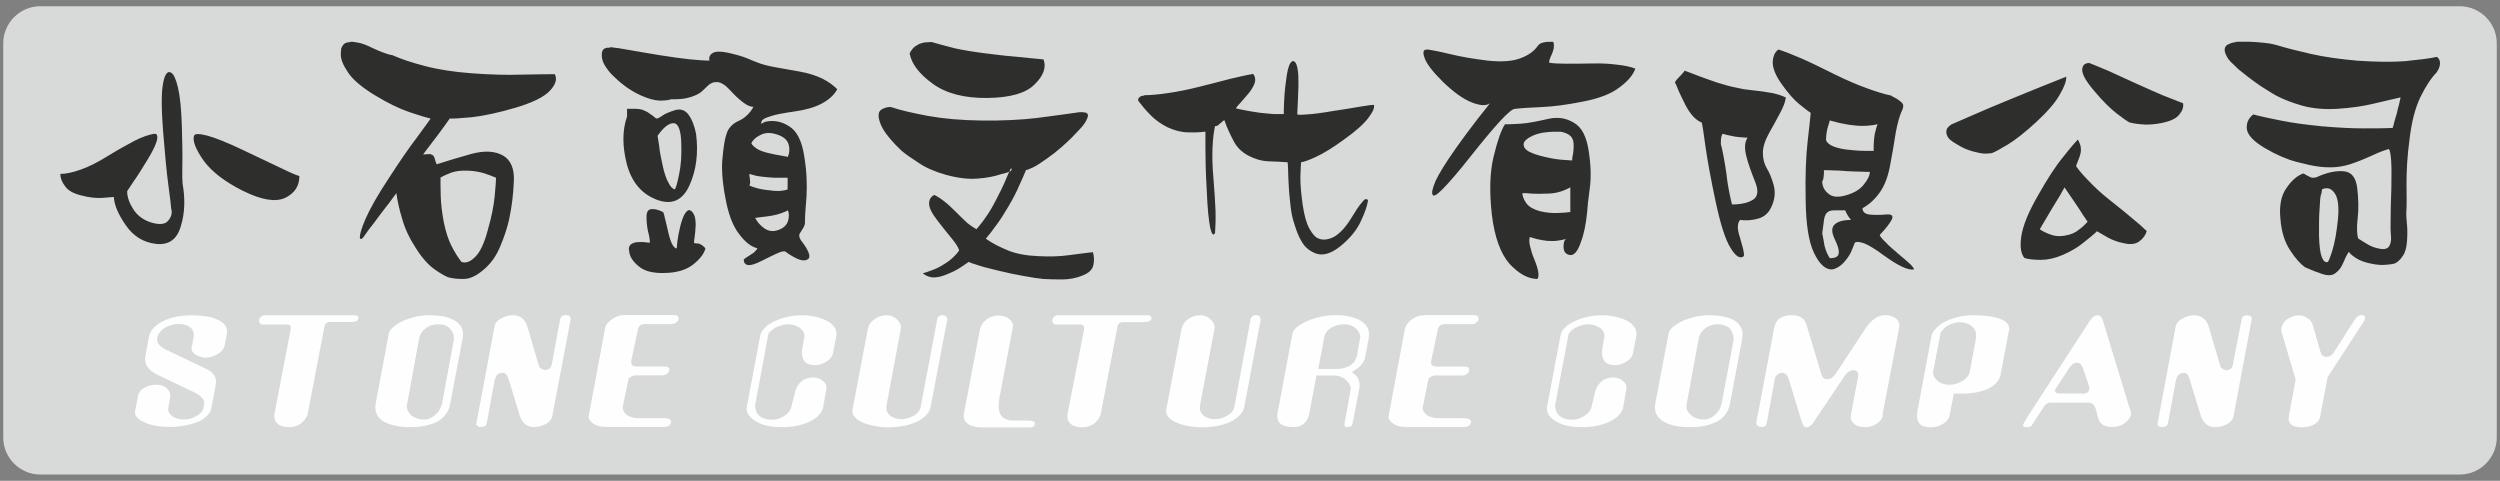 <?xml version="1.0" encoding="UTF-8"?><svg id="_圖層_1" xmlns="http://www.w3.org/2000/svg" viewBox="0 0 208 40"><rect x="0" y="0" width="208" height="40" fill="#808080" stroke="none"/><g id="_1014061984"><path d="M3.34,.52H204.66c1.68,0,3.07,1.39,3.07,3.07V36.41c0,1.68-1.39,3.07-3.07,3.07H3.34c-1.68,0-3.07-1.39-3.07-3.07V3.59C.27,1.91,1.66,.52,3.34,.52Z" fill="#d8d9d9" fill-rule="evenodd"/><g><g><path d="M24.9,14.64c-.19-.04-.69-.25-1.47-.63-.8-.38-1.87-.88-3.22-1.53-1.32-.63-2.33-1.03-2.98-1.2-.67-.17-1.03-.17-1.09,.02-.13,.44,.15,1.13,.8,2.06,.67,.92,1.77,1.77,3.28,2.52,1.53,.76,2.69,.95,3.49,.59,.8-.38,1.2-.99,1.2-1.83Zm-12.08-3.51c-.46,.08-1.01,.27-1.64,.59-.63,.34-1.37,.74-2.21,1.26s-1.58,.9-2.25,1.13c-.65,.23-1.22,.36-1.7,.36,0,.34,.13,.69,.4,1.03,.25,.36,.71,.61,1.34,.76,.63,.17,1.2,.23,1.68,.21,.46-.04,.82-.06,1.03-.08,.04,.69,.38,1.47,1.01,2.37s1.45,1.41,2.5,1.53,1.74-.36,2.06-1.45c.34-1.09,.38-2.27,.15-3.57-.02-.19-.04-.69-.02-1.49,.02-.82,0-1.91-.04-3.3s-.15-2.46-.32-3.19c-.17-.71-.36-1.13-.57-1.24-.29-.19-.53,.11-.67,.88-.15,.76-.15,2.08,0,3.99,.15,1.89,.29,3.38,.44,4.5s.23,1.77,.23,1.91c.11,.38,.02,.71-.23,1.01-.25,.32-.69,.38-1.37,.19-.65-.19-1.18-.55-1.53-1.09s-.53-1.05-.53-1.53c.02-.04,.19-.29,.5-.76,.32-.44,.71-1.07,1.2-1.87s.74-1.37,.8-1.7c.04-.34-.04-.48-.27-.44Zm23.81,3.66c.23-.15,.55-.29,.95-.44,.38-.13,.84-.17,1.37-.15s.99,.11,1.37,.23,.69,.25,.95,.36c0,.25-.04,.74-.11,1.51s-.25,1.7-.57,2.82c-.29,1.11-.65,1.87-1.07,2.27-.4,.4-.78,.53-1.13,.4-.25-.32-.53-.76-.8-1.28-.29-.55-.5-1.22-.67-2.04-.15-.8-.23-1.51-.25-2.14s-.02-1.13-.02-1.53ZM29.16,3.5c-.13,0-.23,.02-.36,.06-.11,.04-.21,.11-.29,.23s-.13,.23-.13,.36c-.02,.13-.02,.21-.02,.29-.04,.44,.17,.95,.59,1.58s1.18,1.26,2.25,1.91,2.02,1.11,2.84,1.39,1.43,.46,1.79,.55c-.19,.25-.57,.8-1.18,1.62-.63,.82-1.39,1.93-2.29,3.32-.92,1.39-1.56,2.52-1.93,3.36s-.53,1.41-.48,1.7h.15s.06-.04,.15-.15c.06-.11,.23-.32,.46-.65,.25-.32,.53-.67,.84-1.11,.32-.42,.59-.78,.84-1.09,.23-.34,.44-.59,.59-.8,.08,.61,.23,1.32,.48,2.14,.23,.82,.61,1.62,1.13,2.42,.5,.8,1.01,1.37,1.49,1.72,.46,.34,.86,.57,1.18,.71,.36,.11,.78,.15,1.3,.15s1.07-.25,1.66-.76c.61-.5,1.07-1.16,1.39-1.93,.34-.8,.59-1.56,.74-2.23,.23-1.07,.36-2.12,.4-3.19,.06-1.05-.25-1.79-.9-2.16-.67-.38-1.53-.42-2.58-.15-1.05,.29-2.04,.59-2.94,.88-.06-.11-.08-.23-.13-.36-.02-.13-.06-.23-.13-.34-.08-.08-.19-.15-.34-.15-.17,0-.34,.02-.53,.04,.13-.19,.29-.4,.5-.67,.19-.25,.42-.57,.67-.88,.25-.34,.46-.63,.63-.86s.32-.44,.42-.59c.27,.02,.88-.02,1.85-.11,.97-.11,2.16-.36,3.59-.78s2.4-.9,2.88-1.41c.5-.53,.63-.99,.42-1.39-.74,0-1.68,.02-2.84,.04-1.16,.04-2.5,0-4.03-.11s-2.86-.32-3.95-.61c-1.11-.29-2-.59-2.69-.9-.21-.02-.46-.11-.74-.21s-.59-.23-.95-.4c-.38-.19-.69-.32-1.01-.4-.29-.06-.57-.11-.8-.11Zm21.58,.48c-.17-.04-.32,0-.48,.08-.15,.11-.21,.29-.19,.63,.02,.32,.15,.63,.36,.92,.21,.32,.42,.55,.63,.74,.21,.21,.5,.48,.9,.78,.38,.29,.86,.59,1.43,.84s1.05,.38,1.47,.4c.4,0,.74-.02,.97-.11,.21,0,.46,0,.76-.02s.61-.08,.95-.19c.32-.11,.59-.23,.8-.4,.21-.19,.4-.36,.53-.5,.23-.23,.5-.34,.82-.32,.29,.02,.65,.23,1.03,.65s.74,.76,1.07,1.01c.34,.27,.63,.4,.9,.4-.15,.27-.32,.5-.53,.69-.21,.21-.44,.36-.71,.48s-.48,.27-.63,.44c-.17,.17-.29,.38-.36,.61-.15,.38-.25,1.03-.34,1.95-.11,.92-.02,2.06,.23,3.4,.25,1.37,.63,2.37,1.16,3.03,.5,.67,1.01,1.05,1.49,1.16,0,.06-.04,.13-.11,.19-.06,.08-.17,.19-.34,.29s-.29,.19-.42,.27-.21,.15-.25,.19c0,.27,.11,.42,.36,.46,.23,.04,.61-.08,1.16-.36,.53-.27,.97-.48,1.3-.63s.57-.19,.67-.11c.25,.19,.55,.38,.9,.55s.65,.21,.86,.11c.23-.08,.27-.29,.13-.63s-.36-.65-.61-.97c-.08-.11-.13-.23-.15-.34-.02-.13,.02-.25,.13-.38,.08-.15,.17-.27,.23-.38,.06-.13,.11-.23,.11-.34,0-.46,.04-1.18,.13-2.19,.06-1.01,.02-2.14-.19-3.4-.19-1.26-.61-2.08-1.26-2.48-.63-.4-1.3-.53-2.02-.36-.02,.02-.06,.04-.11,.06-.04,.04-.08,.06-.11,.06-.04,.02-.08,.02-.08,.02-.02,0,0-.06,.04-.19,.04-.15,.27-.27,.74-.42,.44-.15,1.11-.27,2.02-.4s1.66-.34,2.27-.67,1.03-.74,1.26-1.18c-.32-.32-.71-.61-1.24-.88-.53-.25-1.16-.46-1.91-.59s-1.43-.25-2.02-.36c-.61-.11-1.09-.23-1.49-.4-.15-.04-.42-.17-.84-.34s-.95-.32-1.58-.46c-.61-.13-1.05-.13-1.28,.02-.25,.15-.34,.36-.27,.63-.44,0-.99-.04-1.68-.11s-1.51-.19-2.46-.34c-.97-.17-1.79-.29-2.48-.42-.67-.13-1.24-.21-1.66-.25Zm1.43,5.09v.63c-.4,1.13-.4,2.46-.02,3.95,.4,1.49,1.22,2.48,2.48,2.96,1.24,.48,2.16,.08,2.73-1.18s.76-2.69,.55-4.31c-.13-.63-.32-1.16-.61-1.56s-.67-.53-1.13-.4c-.46,.15-.82,.29-1.09,.48-.25,.19-.44,.25-.5,.21-.17-.15-.34-.27-.53-.4-.19-.15-.38-.23-.61-.32-.23-.06-.44-.08-.65-.08h-.61Zm1.91,11.12c-.08,0-.21,0-.42-.04-.19-.02-.42-.02-.69,0-.27,.04-.44,.13-.55,.25-.08,.13-.13,.27-.08,.44,.02,.44,.27,.88,.78,1.3,.48,.42,1.22,.61,2.23,.57,.99-.02,1.77-.27,2.33-.71,.57-.46,.9-.9,1.01-1.32-.06-.11-.17-.19-.27-.27s-.21-.13-.32-.15c-.11,0-.19-.02-.23-.02-.06,0-.11,0-.13-.04,0-.11,.02-.27,.06-.53s.06-.57,.08-.95c0-.36-.04-.65-.13-.84-.11-.21-.21-.34-.34-.38-.11-.06-.23,.02-.38,.21-.15,.21-.29,.57-.42,1.07-.13,.53-.21,.95-.25,1.28s-.06,.53-.06,.61c-.11,0-.23-.11-.34-.29-.13-.21-.23-.53-.34-.97-.11-.46-.19-.84-.27-1.13-.06-.32-.13-.53-.17-.63-.38-.19-.69-.27-.97-.25-.29,.02-.42,.23-.42,.63,0,.42,.04,.82,.13,1.24,.11,.4,.15,.71,.15,.92Zm.63-8.89c.48-.69,.92-1.05,1.32-1.05s.61,.55,.65,1.6c.04,1.07-.02,1.95-.19,2.71-.15,.74-.27,1.13-.36,1.2-.15-.04-.34-.21-.5-.53-.19-.32-.36-.82-.5-1.47-.15-.67-.25-1.2-.29-1.64-.06-.42-.11-.69-.13-.82Zm7.63,4.12s.06-.06,.06-.13c.02-.06,.02-.17,0-.27,0-.13-.02-.23-.04-.34,0-.08-.02-.17-.02-.21,.17,.04,.38,.11,.63,.17,.25,.04,.55,.08,.9,.11,.36,.04,.67,.04,.97,.04h.69v.97c-.08,.04-.25,.08-.5,.11-.25,.04-.59,.02-1.03-.04-.44-.04-.8-.11-1.07-.19s-.48-.15-.59-.21Zm.17-3.49c.11-.27,.36-.5,.74-.69,.38-.21,.84-.23,1.37-.06s.86,.42,.99,.82c.11,.38,.08,.74-.06,1.05-.11-.02-.29-.06-.59-.11-.27-.04-.63-.11-1.05-.21s-.76-.23-.97-.38c-.23-.15-.36-.29-.42-.42Zm.32,6.2c.17-.02,.36-.06,.61-.08,.23-.02,.5-.06,.8-.11,.32-.06,.57-.13,.78-.21s.4-.15,.53-.23c.11,.23,.11,.53,.02,.86-.11,.36-.36,.61-.78,.76-.42,.17-.82,.13-1.18-.11-.36-.25-.61-.55-.78-.88Zm14.75-14.63c-.13,0-.29,0-.48,.02-.21,0-.42,.06-.65,.15-.21,.11-.38,.23-.5,.36-.13,.15-.21,.29-.27,.42,.17,.88,.82,1.72,1.93,2.52,1.13,.82,2.65,1.2,4.54,1.18s3.22-.4,3.93-1.13c.74-.71,.99-1.43,.74-2.08-.5-.04-1.13-.11-1.93-.19-.78-.06-1.68-.15-2.73-.29-1.05-.13-1.95-.27-2.71-.44-.76-.19-1.37-.36-1.85-.5Zm-3.49,5.4c-.29,0-.55,.08-.78,.23-.23,.17-.27,.48-.13,.95s.42,.92,.8,1.37c.38,.46,.74,.82,1.05,1.11,.32,.27,.78,.59,1.37,.97,.57,.4,1.34,.74,2.29,1.01,.97,.27,1.83,.38,2.63,.32s1.45-.19,2-.38c.13-.02,.27-.06,.42-.11,.13-.04,.25-.08,.34-.13,.06-.06,.11-.11,.08-.15,0-.04-.02-.06-.04-.11-.15,.29-.32,.67-.5,1.11-.19,.46-.46,.97-.76,1.56s-.59,1.07-.88,1.47c-.27,.4-.53,.71-.74,.95-.21-.11-.44-.27-.74-.5-.27-.25-.59-.55-.95-.92-.36-.36-.69-.67-.99-.9-.32-.25-.59-.42-.82-.53-.29,.13-.44,.38-.44,.71,0,.36,.23,.82,.69,1.41,.46,.61,.88,1.11,1.22,1.53s.55,.76,.59,.97c-.11,.15-.25,.34-.48,.55-.21,.21-.48,.42-.84,.63-.36,.23-.69,.38-.99,.48-.27,.11-.53,.19-.71,.23,.17,.17,.4,.27,.71,.34,.34,.04,.74-.02,1.2-.21,.48-.19,.88-.38,1.2-.59s.57-.38,.71-.48c.11,.06,.34,.15,.69,.25,.36,.13,.92,.27,1.7,.46,.76,.19,1.49,.34,2.16,.46s1.22,.21,1.64,.25c.42,.02,.95,.04,1.56,.04s1.18-.11,1.7-.32c.55-.21,.84-.5,.92-.88,.08-.36,.06-.71-.04-1.07-.57,.06-1.22,.15-2,.25-.76,.11-1.62,.13-2.58,.08-.95-.04-1.79-.19-2.5-.48s-1.32-.61-1.83-.97c.25-.29,.53-.65,.86-1.11,.34-.44,.67-.99,1.05-1.62,.38-.65,.67-1.22,.88-1.72,.23-.5,.42-.92,.55-1.26,.13-.02,.34-.11,.61-.23,.29-.15,.65-.38,1.11-.71,.46-.32,.88-.65,1.24-.97s.65-.59,.86-.8,.44-.46,.74-.78c.27-.29,.46-.59,.55-.84,.11-.27,.02-.42-.19-.46-.23-.04-.48-.04-.78,.02-.88,.13-1.98,.27-3.26,.44-1.3,.15-2.82,.23-4.52,.21s-3.19-.15-4.48-.38c-1.26-.23-2.33-.48-3.17-.76Zm21.12-.95s-.08,0-.15,.02c-.06,0-.15,.04-.21,.08-.08,.06-.13,.13-.15,.19s0,.13,.02,.17c.27,.36,.59,.74,.97,1.13,.4,.42,.88,.76,1.45,1.05,.59,.27,1.16,.42,1.7,.42,.55,.02,1.03,0,1.45-.06v1.32c0,.84,.02,2.04,.11,3.55,.06,1.53,.17,2.56,.29,3.13,.13,.55,.25,.69,.4,.44,.04-.5,.06-1.13,.04-1.89-.04-.76-.08-1.64-.17-2.63s-.11-1.85-.08-2.58,.11-1.34,.21-1.81c.02,.02,.06,.02,.13,0s.17-.08,.27-.19c.11-.08,.19-.17,.25-.21,.06-.06,.11-.08,.13-.08,.19,.57,.44,1.11,.74,1.68,.27,.55,.69,.97,1.24,1.26s1.11,.46,1.7,.48c.57,.02,1.11,.04,1.58,.08,.04,.34,.04,.78,.06,1.34,.02,.55,.06,1.22,.15,1.98,.06,.76,.19,1.39,.38,1.91,.17,.55,.34,.97,.53,1.28,.27,.53,.69,.88,1.26,1.09,.57,.19,1.24,0,2-.61,.78-.63,1.34-1.3,1.7-2.06s.55-1.34,.61-1.77c-.13-.17-.29-.11-.5,.17-.23,.25-.55,.74-.97,1.43-.42,.67-.88,1.16-1.34,1.43-.48,.25-.92,.32-1.32,.15-.23-.08-.48-.34-.74-.8-.25-.44-.44-1.11-.57-2.02s-.19-1.66-.19-2.27c.02-.61,.04-1.03,.06-1.26,.19,0,.61-.15,1.24-.44s1.43-.78,2.37-1.47c.97-.69,1.62-1.28,2-1.79s.53-.86,.44-1.07c-.11,0-.44,.04-1.01,.13-.59,.11-1.37,.23-2.35,.38-.99,.17-1.74,.27-2.23,.29-.48,.04-.76,.04-.78-.02,0-.15,.02-.42,.04-.82s.04-.9,.06-1.49c0-.61,0-1.05-.06-1.37-.04-.34-.13-.53-.19-.61-.15-.19-.27-.17-.42,.04s-.27,.69-.36,1.45c-.11,.76-.15,1.39-.17,1.89s-.02,.8-.02,.9h-.82c-.34-.02-.71-.06-1.18-.11-.44-.06-.84-.13-1.16-.19-.34-.06-.61-.13-.82-.17,.04-.11,.19-.27,.4-.5s.46-.53,.74-.86c.27-.38,.42-.67,.46-.92,.02-.25-.04-.44-.17-.59-.5,.08-1.13,.23-1.87,.4-.74,.19-1.6,.42-2.61,.67-.99,.25-1.87,.42-2.65,.53-.76,.11-1.41,.17-1.93,.17Zm31.78,3.66c.13-.11,.29-.21,.53-.32s.5-.19,.84-.25c.34-.04,.61-.08,.86-.08h.63c.25,.04,.5,.13,.71,.27s.34,.38,.36,.69,0,.61-.04,.86c-.06,.25-.08,.44-.08,.57-.11,0-.4-.02-.88-.06-.5-.04-1.09-.15-1.81-.34-.69-.19-1.11-.4-1.26-.65s-.11-.48,.15-.69Zm-.34,4.46c.23,0,.48,0,.82,.04,.34,.02,.74,.02,1.18,0,.44,0,.84-.06,1.18-.17s.61-.23,.82-.36v2.06c-.25,.04-.59,.06-1.03,.08-.46,.02-.97-.02-1.51-.15-.53-.15-.9-.36-1.11-.65s-.34-.59-.34-.86Zm-1.43-5.74c-.32,.48-.63,1.37-.95,2.69-.32,1.3-.36,2.92-.15,4.83,.23,1.91,.74,3.28,1.49,4.12,.78,.82,1.53,1.24,2.31,1.24,.08-.13,.11-.34,.06-.59-.04-.27-.15-.61-.32-1.03-.19-.44-.29-.8-.36-1.11-.08-.34-.08-.59-.02-.76,.15,.04,.36,.11,.59,.17s.53,.11,.86,.15c.32,.02,.63,.02,.88-.02,.27-.04,.5-.08,.69-.15-.17,.13-.23,.38-.21,.74s.21,.57,.55,.61c.32,.04,.63-.32,.88-1.05,.27-.71,.44-1.56,.53-2.52,.02-.36,.08-1.01,.21-1.91,.13-.92,.11-1.98-.08-3.17-.17-1.18-.57-1.98-1.22-2.35-.65-.4-1.34-.5-2.1-.34-.21,.04-.46,.11-.78,.17-.29,.06-.65,.13-1.05,.19-.4,.04-.74,.08-1.05,.08-.29,.02-.57,.02-.78,.02Zm-6.51-6.2c-.29-.02-.36,.21-.19,.67,.15,.48,.67,1.16,1.56,2.04,.9,.86,1.7,1.43,2.42,1.7s1.2,.27,1.47,.04c-.15,.19-.46,.61-.99,1.26-.5,.65-1.16,1.51-1.93,2.61-.78,1.11-1.32,1.98-1.6,2.58-.27,.63-.36,1.03-.25,1.18,.08,.17,.38-.02,.88-.53s1.28-1.41,2.29-2.69,1.83-2.25,2.44-2.92c.63-.67,1.03-1.01,1.22-1.01,.48-.06,1.22-.11,2.19-.15,.99-.04,2.14-.19,3.49-.46,1.32-.25,2.35-.65,3.03-1.18,.69-.5,1.13-1.03,1.32-1.56-.38-.15-.86-.25-1.45-.32-.61-.08-1.3-.13-2.12-.11s-1.53,.02-2.14,.02-1.07-.02-1.45-.08c-.02-.04-.02-.13,.02-.25s.11-.29,.21-.5c.08-.21,.15-.4,.15-.57,.02-.17,0-.32-.06-.42h-.34c-.15,0-.27,0-.4,.04-.15,.02-.25,.06-.34,.11-.06,.06-.15,.11-.19,.17-.27,.42-.74,.78-1.41,1.03-.67,.27-1.6,.34-2.8,.21-1.18-.15-2.19-.32-3.05-.53s-1.53-.34-1.98-.4Z" fill="#2e2e2d" fill-rule="evenodd"/><path d="M140.15,5.88c-.02,.06-.06,.13-.15,.21-.06,.08-.15,.17-.25,.27s-.19,.21-.25,.27c-.06,.08-.11,.15-.15,.21,.08,.15,.19,.4,.32,.74,.15,.34,.34,.71,.57,1.18,.23,.44,.48,.78,.71,1.01,.23,.21,.44,.36,.63,.42,.06,.21,.17,.88,.32,2.04,.17,1.16,.44,2.67,.84,4.54s.8,3.15,1.24,3.85c.42,.71,.8,.95,1.11,.69,.02-.13,0-.32-.06-.59s-.17-.59-.27-.97c-.13-.4-.19-.71-.17-.95s.08-.4,.19-.5c.46,.06,.97,.04,1.49-.11,.55-.15,.92-.5,1.16-1.09,.25-.59,.29-1.16,.13-1.74-.17-.57-.34-1.01-.57-1.37-.21-.36-.32-.8-.32-1.28s.19-1.05,.53-1.66,.65-1.16,.9-1.64c.27-.5,.44-.92,.48-1.3-.15-.08-.36-.15-.59-.23-.25-.08-.53-.15-.86-.19-.34-.06-.63-.11-.9-.13-.25-.02-.48-.06-.67-.08-.29-.02-.65-.08-1.11-.19-.44-.08-.97-.23-1.58-.42-.61-.21-1.16-.4-1.6-.57s-.82-.32-1.11-.42Zm3.03,6.05v-.21c0-.06,0-.15,.02-.25,.02-.08,.02-.17,.06-.21,.02-.06,.04-.11,.06-.13,.11,.02,.25,.06,.42,.11,.19,.04,.38,.08,.63,.13,.23,.02,.44,.06,.61,.06,.17,.02,.32,.02,.42,.02-.25,.38-.27,.88-.11,1.53s.42,1.34,.71,2.08c.32,.76,.27,1.26-.11,1.53-.4,.27-.99,.42-1.79,.42-.06-.25-.15-.61-.23-1.03s-.17-.92-.23-1.51c-.08-.59-.17-1.09-.25-1.51s-.15-.76-.23-1.03Zm4.77-7.8c-.29,.21-.44,.57-.46,1.05,0,.5,.23,1.09,.74,1.81s.99,1.28,1.45,1.66,.8,.63,.97,.74c-.02,.32-.11,1.09-.25,2.33-.15,1.26-.21,2.88-.17,4.9,.02,2.02,.25,3.49,.69,4.41s.92,1.39,1.49,1.39c.15-.02,.34-.08,.55-.21s.42-.32,.63-.59c.23-.29,.38-.55,.48-.8s.19-.46,.25-.63c.17-.11,.46-.06,.84,.08,.38,.17,.88,.46,1.49,.92,.61,.44,1.13,.78,1.58,.99s.78,.29,1.01,.23c.02-.04-.06-.17-.25-.38-.21-.19-.53-.48-.99-.86-.46-.4-.84-.71-1.11-1.01-.29-.27-.46-.48-.5-.61,.53-.55,.86-.99,1.01-1.3s-.02-.46-.53-.4c-.5,.04-.95,.04-1.34,0-.38-.06-.57-.23-.57-.53,.53-.29,1.01-.71,1.43-1.3s.71-1.37,.88-2.35c.19-.99,.34-1.87,.46-2.67,.15-.78,.32-1.43,.57-1.93,.04-.11,.06-.23,.04-.34-.04-.13-.13-.23-.29-.34-.15-.13-.29-.21-.42-.27-.15-.06-.23-.13-.29-.17-.55-.11-1.22-.32-2.02-.61s-1.7-.67-2.73-1.18c-1.01-.5-1.91-.95-2.67-1.28-.78-.34-1.43-.59-1.95-.76Zm3.66,10.97s.04-.11,.08-.19c.02-.08,.04-.17,.04-.27,.02-.13,.02-.21,.02-.29v-.19c.23,0,.48,0,.8,.02,.32,0,.69,.02,1.11,.06,.44,.02,.8,.04,1.11,.04,.32,.02,.59,.02,.8,.02,0,.29-.17,.65-.5,1.05-.32,.42-.82,.71-1.49,.9-.65,.19-1.16,.15-1.47-.15-.34-.27-.5-.61-.5-1.01Zm0,4.31c.04-.34,.08-.65,.13-.97,.02-.32,.11-.55,.23-.71,.13-.15,.34-.23,.63-.23h.92s.04,.11,.08,.19,.11,.17,.15,.27c.06,.08,.11,.15,.15,.21,.04,.04,.06,.08,.11,.13-.67,0-1.13,.13-1.39,.4-.25,.25-.23,.65,.02,1.18,.27,.55,.38,.92,.34,1.2s-.27,.4-.74,.4c-.08-.11-.15-.25-.23-.42s-.15-.38-.21-.61c-.04-.25-.08-.44-.11-.63-.04-.17-.06-.29-.08-.4Zm.32-7.8c0-.11,0-.23,.02-.38s.04-.32,.08-.48,.08-.32,.13-.44c.02-.11,.06-.21,.08-.29,.21,.06,.48,.13,.8,.21,.32,.06,.69,.15,1.13,.19,.44,.06,.82,.06,1.18,.04,.34-.02,.63-.06,.86-.13-.04,.15-.11,.29-.15,.5-.06,.19-.11,.42-.13,.67s-.04,.46-.04,.63v.42h-.8c-.4,0-.88-.04-1.49-.11-.59-.08-1.01-.21-1.28-.36-.27-.17-.4-.34-.4-.48Zm21.92-6.37c-.4,0-.61,.19-.61,.59,0,.38,.34,.97,1.03,1.77,.67,.8,1.28,1.41,1.85,1.85,.55,.42,.9,.67,1.07,.74,.15,.04,.46,.11,.95,.15,.48,.06,1.07,.02,1.74-.11,.69-.15,1.18-.36,1.43-.69,.27-.32,.38-.63,.32-.95-.44-.17-.99-.38-1.66-.65-.65-.27-1.43-.63-2.29-1.01-.86-.4-1.6-.74-2.25-1.03-.63-.27-1.16-.48-1.58-.65Zm-4.14,13.83c.11-.17,.25-.42,.42-.71s.38-.63,.61-1.03c.25-.4,.44-.74,.63-1.03,.17-.29,.29-.53,.4-.71,.11,.17,.25,.36,.4,.59,.17,.25,.36,.53,.57,.84s.4,.59,.55,.84c.17,.23,.29,.44,.4,.59-.19,.21-.42,.44-.74,.67-.29,.25-.67,.4-1.13,.48-.44,.08-.84,.06-1.2-.08-.36-.13-.67-.27-.9-.44Zm3.17-7.46c-.21,.21-.63,.69-1.24,1.47-.63,.76-1.32,1.83-2.1,3.22-.8,1.39-1.24,2.5-1.37,3.38-.13,.86-.02,1.47,.27,1.79,.36,.11,.82,.15,1.37,.15s1.16-.13,1.83-.42,1.24-.63,1.7-1.01c.46-.36,.84-.67,1.13-.95,.19,.11,.46,.27,.86,.5,.38,.21,.84,.4,1.39,.5,.55,.13,.97,.06,1.26-.15,.32-.23,.53-.53,.63-.86-.32-.32-.74-.69-1.26-1.11-.5-.42-1.11-.92-1.81-1.47s-1.26-1.07-1.72-1.56c-.46-.46-.84-.9-1.09-1.26,.04-.17,.13-.34,.19-.53,.08-.19,.15-.38,.19-.59s.02-.42-.02-.61c-.06-.17-.13-.36-.21-.5Zm-10.49-1.28c-.11,.06-.21,.15-.32,.27-.11,.11-.15,.27-.13,.46,.02,.21,.13,.38,.27,.53,.17,.15,.32,.25,.48,.34,.17,.11,.38,.23,.63,.36,.27,.13,.59,.25,.95,.34s.65,.15,.88,.15c.25,0,.44-.02,.57-.04,.23-.08,.67-.32,1.32-.71s1.45-1.03,2.37-1.87c.92-.86,1.58-1.6,1.95-2.27,.4-.67,.57-1.16,.55-1.51-.53,.21-1.2,.48-2,.8-.78,.32-1.72,.69-2.77,1.13-1.07,.44-2,.82-2.8,1.18-.78,.34-1.45,.63-1.98,.86Zm30.66,6.2s0-.11,.02-.17c0-.06,.02-.15,.06-.23,.02-.06,.04-.15,.04-.21,.02-.06,.02-.13,.02-.17,.44-.19,.78-.08,1.05,.32,.29,.4,.38,1.13,.27,2.23-.11,1.07-.27,1.93-.46,2.54s-.32,.92-.38,.95c-.19,.08-.36-.06-.5-.4-.13-.34-.21-.95-.23-1.81,0-.86,0-1.56,.04-2.08s.06-.86,.06-.97Zm-7-13.03c-.27,.02-.5,.11-.71,.21-.21,.13-.29,.32-.23,.61,.08,.27,.23,.55,.46,.8,.25,.23,.46,.44,.63,.61,.23,.19,.5,.4,.84,.67,.36,.27,.71,.53,1.11,.8,.4,.25,.69,.44,.88,.55s.29,.17,.36,.21c.61,.32,1.32,.59,2.19,.84,.84,.23,1.83,.32,2.92,.25s2.08-.21,2.96-.42,1.62-.38,2.27-.53c-.04,.17-.08,.36-.13,.59-.06,.21-.13,.46-.19,.76-.08,.27-.15,.5-.21,.71-.04,.19-.08,.36-.13,.48-.65,.04-1.47,.04-2.46,.04s-2.1-.06-3.4-.17c-1.28-.13-2.4-.27-3.34-.46-.97-.19-1.77-.36-2.4-.53-.42,.34-.59,.74-.53,1.24,.08,.5,.59,1.03,1.53,1.58s1.81,.92,2.61,1.13,1.34,.32,1.64,.36c.46,.08,.99,.11,1.53,.08,.57-.04,1.13-.17,1.72-.4,.59-.21,1.09-.44,1.56-.65,.44-.21,.86-.36,1.22-.46,.08,.06,.15,.38,.19,.9s.04,1.32,.02,2.37c-.04,1.05-.06,1.89-.06,2.56-.02,.65,0,1.09,.02,1.3,.04,.34,.02,.65-.11,.9s-.38,.34-.78,.27-.76-.19-1.09-.4c-.34-.19-.57-.36-.74-.46-.11-.34-.13-.9-.04-1.7s.06-1.64-.04-2.5c-.11-.88-.48-1.34-1.13-1.39-.67-.06-1.43,.11-2.27,.5-.08,.02-.17,.04-.27,.04-.08,0-.19-.02-.29-.08-.11-.04-.19-.11-.29-.15-.08-.06-.17-.11-.25-.13-.5,.19-.97,.59-1.39,1.22-.44,.61-.61,1.47-.5,2.56,.08,1.07,.36,1.95,.82,2.63,.44,.69,.86,1.13,1.22,1.39,.5,.23,.99,.42,1.45,.57s.84,.13,1.09-.08c.27-.19,.48-.46,.63-.82s.29-.67,.48-.95c.11,.17,.32,.34,.61,.53s.69,.34,1.18,.44c.5,.11,.95,.15,1.28,.11,.34-.02,.59-.06,.76-.11,.23-.11,.46-.32,.65-.61,.21-.29,.32-.69,.36-1.22,.04-.55,.04-1.01,0-1.41s-.06-.69-.06-.9c.04-.61,.04-1.45,.02-2.48,0-1.05,.06-2.29,.25-3.7,.17-1.43,.46-2.58,.9-3.51,.44-.9,.9-1.6,1.37-2.08,.04-.06,.08-.13,.13-.23,.06-.11,.11-.25,.13-.4,.02-.17,0-.29-.04-.4-.06-.11-.13-.19-.21-.25-.67,.15-1.58,.25-2.67,.36-1.11,.08-2.42,.06-3.93-.04-1.49-.13-2.82-.32-3.91-.57s-2-.48-2.69-.69c-.17-.06-.42-.11-.71-.17-.29-.04-.63-.08-1.03-.11-.4-.04-.74-.04-1.03-.04h-.71Z" fill="#2e2e2d" fill-rule="evenodd"/></g><g><path d="M167.13,27.61c.02-.08,.04-.17,.04-.23,0-.38-.25-.67-.78-.86s-1.26-.29-2.23-.29c-.42,0-.82,.04-1.22,.13-.38,.11-.74,.21-1.05,.38-.34,.15-.59,.34-.8,.57-.21,.21-.36,.44-.4,.69l-1.11,5.95c-.06,.25-.08,.46-.08,.63,0,.34,.11,.59,.27,.74,.19,.15,.46,.23,.88,.23,.15,0,.32-.02,.5-.06,.17-.04,.32-.13,.48-.21,.15-.08,.27-.19,.38-.32,.11-.11,.17-.23,.19-.36l.36-1.85h.65c.92,0,1.68-.15,2.27-.44,.57-.29,.9-.69,.99-1.22l.65-3.47Zm-2.73,.55l-.53,2.82c-.06,.27-.25,.5-.59,.71-.32,.21-.69,.32-1.07,.32-.25,0-.46-.04-.65-.11-.19-.08-.32-.17-.42-.27-.13-.13-.19-.23-.25-.34-.04-.11-.06-.21-.06-.32l.59-3.09c.02-.15,.08-.29,.21-.42,.11-.15,.25-.25,.4-.36,.17-.08,.34-.17,.5-.21,.19-.06,.34-.08,.5-.08,.42,0,.76,.11,1.01,.32s.38,.46,.38,.8c0,.06,0,.15-.02,.23Z" fill="#fefefe" fill-rule="evenodd"/><path d="M156.62,34.54l1.39-7.29c0-.06,.02-.13,.02-.19,0-.25-.13-.46-.36-.61-.21-.15-.48-.23-.82-.23-.59,0-1.11,.36-1.6,1.05l-2.52,3.82c-.21,.32-.46,.46-.71,.46s-.42-.15-.5-.46l-1.2-4.01c-.15-.57-.57-.86-1.24-.86-.84,0-1.34,.36-1.47,1.07l-1.49,7.9c0,.11,.04,.17,.13,.23,.06,.08,.17,.11,.29,.11,.15,0,.25-.02,.32-.08,.06-.04,.11-.13,.13-.25l.69-3.74c.02-.11,.08-.21,.21-.29,.11-.11,.23-.15,.38-.15,.11,0,.21,.04,.32,.11,.08,.08,.15,.19,.21,.34l1.09,3.57c.06,.17,.11,.29,.17,.38s.13,.13,.21,.13c.21,0,.4-.11,.55-.32l2.61-3.89c.13-.19,.25-.34,.4-.42,.13-.08,.25-.13,.38-.13,.11,0,.21,.04,.29,.11,.06,.08,.11,.17,.11,.27v.08l-.61,3.24c-.02,.06-.02,.13-.02,.19,0,.25,.11,.46,.34,.63,.21,.15,.5,.23,.82,.23,.36,0,.67-.08,.97-.27,.32-.19,.48-.42,.55-.71Z" fill="#fefefe" fill-rule="evenodd"/><path d="M144.96,28.11c.02-.08,.02-.19,.02-.29,0-.29-.08-.55-.23-.74-.15-.21-.34-.38-.61-.5-.25-.13-.55-.21-.88-.27-.32-.04-.67-.08-1.05-.08-.4,0-.8,.04-1.18,.13-.4,.11-.76,.21-1.07,.36-.34,.17-.59,.34-.8,.5-.19,.19-.32,.38-.34,.57l-1.11,5.84c0,.08-.02,.17-.02,.27,0,.53,.27,.92,.8,1.22,.5,.27,1.22,.42,2.12,.42s1.7-.17,2.27-.48c.59-.34,.92-.82,1.05-1.45l1.03-5.48Zm-2.04-1.13c.25,0,.48,.04,.65,.13,.19,.06,.32,.17,.42,.32,.08,.13,.15,.25,.19,.38,.04,.15,.06,.27,.06,.4,0,.02,0,.06-.02,.11v.06l-.99,5.23c-.04,.17-.11,.34-.19,.5-.11,.15-.23,.29-.36,.42-.15,.11-.29,.21-.44,.27-.17,.08-.32,.11-.46,.11-.4,0-.76-.11-1.03-.32-.29-.23-.44-.48-.44-.78,0-.06,.02-.11,.02-.17l.99-5.42c.06-.38,.25-.67,.55-.9s.65-.34,1.05-.34Z" fill="#fefefe" fill-rule="evenodd"/><path d="M132.35,34.04c-.11,.23-.32,.44-.61,.61-.29,.19-.63,.27-.97,.27-.27,0-.5-.04-.69-.13-.19-.06-.32-.17-.42-.29-.11-.11-.17-.23-.21-.36s-.06-.23-.06-.34v-.11l1.11-5.86c.02-.08,.08-.17,.19-.27,.08-.11,.23-.19,.4-.29,.15-.08,.34-.17,.53-.21,.17-.06,.36-.08,.53-.08,.36,0,.67,.11,.95,.29s.4,.44,.4,.71c0,0,0,.02-.02,.04v.04l-.17,.95c0,.13-.02,.25-.02,.36,0,.32,.08,.57,.27,.74,.17,.19,.44,.27,.8,.27,.34,0,.65-.11,.95-.29,.32-.19,.48-.42,.55-.69l.29-1.49v-.15c0-.25-.08-.46-.25-.65-.15-.19-.38-.36-.65-.48-.29-.13-.59-.23-.92-.29s-.67-.11-.99-.11c-.42,0-.84,.04-1.24,.13s-.76,.21-1.09,.36-.59,.32-.8,.53-.34,.44-.38,.69l-1.11,5.88c-.02,.06-.02,.11-.02,.17,0,.42,.25,.78,.8,1.09,.53,.32,1.24,.46,2.12,.46,.46,0,.9-.04,1.3-.13s.76-.21,1.05-.36,.55-.32,.71-.5c.19-.21,.32-.4,.36-.63l.27-1.53s.02-.02,.02-.06v-.04c0-.25-.13-.46-.34-.63-.23-.17-.48-.25-.76-.25-.23,0-.42,.02-.59,.11-.19,.06-.34,.15-.46,.27-.11,.11-.21,.23-.29,.36-.06,.13-.13,.25-.15,.36l-.38,1.56Z" fill="#fefefe" fill-rule="evenodd"/><path d="M121.65,34.79h-1.95c-.38,0-.69-.08-.95-.23-.25-.17-.38-.38-.38-.63v-.06s.02-.06,.02-.06l.44-2.21c.02-.08,.08-.17,.21-.25,.13-.06,.25-.11,.38-.11h2.23c.15,0,.29-.04,.4-.13,.13-.11,.19-.21,.19-.36,0-.17-.13-.25-.42-.25h-2.27c-.34,0-.48-.11-.48-.32v-.15l.55-2.58c.06-.34,.25-.48,.59-.48h2.27c.13,0,.23-.04,.36-.15,.13-.08,.17-.19,.17-.29s-.02-.17-.08-.23c-.06-.04-.15-.08-.23-.08h-4.2c-.38,0-.74,.13-1.05,.36s-.5,.5-.57,.82l-1.34,7.17v.04s-.02,.04-.02,.04c0,.23,.15,.44,.42,.61,.25,.19,.63,.27,1.11,.27h4.73c.21,0,.36-.04,.46-.13s.15-.19,.15-.29c0-.21-.23-.32-.71-.32Z" fill="#fefefe" fill-rule="evenodd"/><path d="M113.88,28.01c.02-.06,.02-.15,.02-.21,0-.48-.25-.86-.76-1.16-.5-.27-1.18-.42-2.04-.42-.44,0-.86,.06-1.28,.15-.4,.08-.78,.21-1.11,.36s-.61,.32-.82,.5c-.21,.17-.32,.36-.36,.53l-1.24,6.62c-.02,.08-.02,.17-.02,.23,0,.29,.11,.53,.32,.69,.21,.15,.57,.23,1.07,.23,.34,0,.63-.11,.86-.32,.21-.21,.36-.48,.42-.86l.59-3.11h1.43c.42,0,.76,.13,1.03,.38s.4,.5,.4,.74c0,0,0,.02-.02,.04v.04l-.46,2.56c-.04,.15-.06,.23-.06,.32,0,.15,.08,.21,.23,.21,.17,0,.27-.02,.34-.08s.11-.19,.15-.4l.53-2.75c.02-.08,.02-.19,.02-.27,0-.17-.04-.34-.11-.5-.08-.17-.21-.32-.4-.46-.02-.02-.04-.02-.04-.04-.06-.02-.08-.06-.08-.06,0-.02,.04-.06,.17-.13,.53-.32,.84-.69,.92-1.13l.32-1.68Zm-2.06-1.03c.23,0,.44,.04,.63,.11,.17,.08,.32,.19,.42,.29,.11,.13,.19,.23,.23,.36,.06,.13,.08,.23,.08,.34l-.02,.02v.04l-.25,1.41c-.08,.4-.29,.69-.61,.88-.32,.17-.69,.27-1.13,.27h-1.49l.5-2.65c.06-.32,.25-.57,.57-.78,.34-.19,.69-.29,1.07-.29Z" fill="#fefefe" fill-rule="evenodd"/><path d="M104.86,26.77c.02-.06,.02-.13,.02-.17,0-.13-.02-.21-.08-.27s-.17-.11-.32-.11c-.13,0-.21,.04-.29,.11s-.13,.15-.15,.27l-1.34,7.25c-.06,.29-.25,.55-.61,.74-.34,.19-.67,.29-1.03,.29s-.63-.11-.88-.27c-.23-.19-.36-.4-.36-.69,0-.06,.02-.13,.02-.19l1.2-6.35s0-.04,.02-.08v-.04c0-.27-.13-.5-.36-.71s-.5-.32-.84-.32c-.38,0-.74,.11-1.03,.34-.29,.21-.46,.48-.53,.82l-1.26,6.64s-.02,.11-.02,.15c0,.21,.08,.4,.23,.57,.17,.17,.4,.32,.67,.42,.27,.13,.61,.21,.95,.27,.36,.08,.71,.11,1.09,.11,.99,0,1.81-.17,2.46-.48,.65-.34,1.01-.74,1.11-1.24l1.32-7.04Z" fill="#fefefe" fill-rule="evenodd"/><path d="M95.22,26.79c.19,0,.34-.04,.44-.08,.08-.06,.15-.15,.15-.25,0-.04-.02-.11-.08-.15-.04-.04-.11-.08-.19-.08h-7.44c-.19,0-.32,.04-.42,.13-.08,.11-.13,.19-.13,.32,0,.08,.02,.15,.06,.21,.06,.06,.13,.11,.21,.11h2.02c.11,0,.21,.02,.27,.06,.06,.06,.08,.15,.08,.27v.11l-1.37,6.98c-.02,.08-.02,.15-.02,.23,0,.27,.11,.5,.34,.67,.21,.15,.53,.23,.9,.23,.4,0,.74-.11,1.03-.34,.27-.23,.46-.5,.53-.86l1.37-7.15c.04-.27,.19-.4,.46-.4h1.79Z" fill="#fefefe" fill-rule="evenodd"/><path d="M86.1,35.24c0-.17-.21-.25-.63-.25h-1.18c-.4,0-.69-.11-.88-.29-.21-.19-.32-.5-.32-.92,0-.21,.02-.42,.06-.67l1.11-5.84s0-.04,.02-.06v-.08c0-.25-.13-.46-.36-.63-.21-.17-.5-.25-.88-.25-.36,0-.67,.11-.95,.32-.29,.21-.48,.48-.55,.78l-1.34,7.06c-.02,.06-.02,.13-.02,.19,0,.13,.02,.23,.08,.36,.04,.11,.13,.21,.25,.29,.13,.11,.29,.17,.53,.23,.21,.06,.46,.08,.76,.08h3.91c.11,0,.19-.02,.27-.08,.06-.04,.11-.13,.11-.21Z" fill="#fefefe" fill-rule="evenodd"/><path d="M78.8,26.77c0-.06,.02-.13,.02-.17,0-.13-.04-.21-.11-.27s-.17-.11-.32-.11c-.11,0-.21,.04-.29,.11s-.13,.15-.13,.27l-1.37,7.25c-.06,.29-.25,.55-.59,.74s-.69,.29-1.05,.29c-.34,0-.63-.11-.86-.27-.25-.19-.36-.4-.36-.69,0-.06,0-.13,.02-.19l1.18-6.35s0-.04,.02-.08v-.04c0-.27-.13-.5-.36-.71s-.5-.32-.82-.32c-.4,0-.74,.11-1.03,.34-.32,.21-.48,.48-.55,.82l-1.26,6.64s-.02,.11-.02,.15c0,.21,.08,.4,.25,.57s.38,.32,.65,.42c.29,.13,.61,.21,.97,.27,.34,.08,.69,.11,1.07,.11,.99,0,1.81-.17,2.46-.48,.65-.34,1.03-.74,1.11-1.24l1.34-7.04Z" fill="#fefefe" fill-rule="evenodd"/><path d="M65.77,34.04c-.11,.23-.29,.44-.59,.61-.29,.19-.63,.27-.97,.27-.27,0-.5-.04-.69-.13-.19-.06-.34-.17-.42-.29-.11-.11-.19-.23-.21-.36-.04-.13-.06-.23-.06-.34v-.11l1.09-5.86c.02-.08,.08-.17,.19-.27s.25-.19,.4-.29c.17-.08,.34-.17,.53-.21,.19-.06,.38-.08,.55-.08,.36,0,.67,.11,.95,.29,.25,.19,.4,.44,.4,.71,0,0,0,.02-.02,.04v.04l-.17,.95c-.02,.13-.02,.25-.02,.36,0,.32,.08,.57,.25,.74,.19,.19,.46,.27,.82,.27,.32,0,.65-.11,.95-.29,.32-.19,.48-.42,.55-.69l.29-1.49v-.15c0-.25-.08-.46-.25-.65s-.38-.36-.67-.48c-.27-.13-.57-.23-.9-.29s-.67-.11-.99-.11c-.42,0-.84,.04-1.24,.13s-.76,.21-1.09,.36-.61,.32-.8,.53c-.21,.21-.34,.44-.4,.69l-1.11,5.88c0,.06-.02,.11-.02,.17,0,.42,.27,.78,.82,1.09,.53,.32,1.24,.46,2.12,.46,.46,0,.9-.04,1.3-.13s.76-.21,1.05-.36,.55-.32,.71-.5c.19-.21,.29-.4,.36-.63l.27-1.53s0-.02,.02-.06v-.04c0-.25-.13-.46-.34-.63-.23-.17-.48-.25-.76-.25-.23,0-.42,.02-.61,.11-.17,.06-.32,.15-.44,.27-.13,.11-.21,.23-.29,.36-.06,.13-.13,.25-.15,.36l-.4,1.56Z" fill="#fefefe" fill-rule="evenodd"/><path d="M55.1,34.79h-1.95c-.38,0-.69-.08-.95-.23-.25-.17-.38-.38-.38-.63v-.13l.46-2.21c.02-.08,.08-.17,.21-.25,.13-.06,.25-.11,.38-.11h2.23c.15,0,.27-.04,.4-.13,.13-.11,.19-.21,.19-.36,0-.17-.15-.25-.42-.25h-2.27c-.34,0-.48-.11-.48-.32v-.15l.55-2.58c.06-.34,.25-.48,.57-.48h2.29c.11,0,.23-.04,.36-.15,.11-.08,.17-.19,.17-.29s-.02-.17-.08-.23c-.06-.04-.15-.08-.23-.08h-4.2c-.38,0-.74,.13-1.05,.36-.34,.23-.53,.5-.57,.82l-1.34,7.17v.04s-.02,.04-.02,.04c0,.23,.15,.44,.4,.61,.27,.19,.65,.27,1.13,.27h4.71c.21,0,.38-.04,.48-.13s.15-.19,.15-.29c0-.21-.23-.32-.71-.32Z" fill="#fefefe" fill-rule="evenodd"/><path d="M47.05,26.22c-.25,0-.4,.11-.44,.32l-.71,3.82c-.04,.15-.11,.25-.19,.32-.11,.06-.21,.11-.32,.11-.13,0-.23-.04-.34-.11s-.19-.13-.21-.23l-.95-3.24c-.19-.65-.59-.99-1.24-.99-.32,0-.63,.11-.95,.27s-.5,.38-.55,.65l-1.51,8.07v.02l-.02,.02c0,.06,.04,.13,.11,.19s.15,.08,.23,.08c.34,0,.5-.08,.53-.29l.65-3.51c.04-.23,.11-.4,.19-.5s.23-.17,.4-.21c.19,0,.32,.04,.38,.13,.08,.06,.15,.25,.25,.53l.84,2.77c.21,.74,.63,1.09,1.22,1.09,.32,0,.63-.08,.95-.23,.32-.17,.5-.38,.57-.63l1.53-8.05v-.13c0-.08-.02-.15-.08-.19s-.17-.08-.34-.08Z" fill="#fefefe" fill-rule="evenodd"/><path d="M38.5,28.11c0-.08,.02-.19,.02-.29,0-.29-.08-.55-.23-.74-.15-.21-.36-.38-.63-.5-.25-.13-.55-.21-.86-.27-.34-.04-.69-.08-1.05-.08-.4,0-.8,.04-1.2,.13-.4,.11-.76,.21-1.07,.36-.32,.17-.59,.34-.78,.5-.21,.19-.32,.38-.36,.57l-1.09,5.84c-.02,.08-.02,.17-.02,.27,0,.53,.25,.92,.78,1.22,.53,.27,1.24,.42,2.12,.42,.95,0,1.7-.17,2.29-.48,.57-.34,.92-.82,1.03-1.45l1.05-5.48Zm-2.04-1.13c.25,0,.46,.04,.65,.13,.17,.06,.29,.17,.4,.32,.11,.13,.17,.25,.21,.38,.04,.15,.04,.27,.04,.4v.11s-.02,.06-.02,.06l-.97,5.23c-.04,.17-.11,.34-.21,.5-.08,.15-.21,.29-.36,.42-.13,.11-.27,.21-.44,.27-.15,.08-.29,.11-.44,.11-.42,0-.76-.11-1.05-.32-.27-.23-.42-.48-.42-.78,0-.06,0-.11,.02-.17l.99-5.42c.06-.38,.25-.67,.55-.9s.65-.34,1.05-.34Z" fill="#fefefe" fill-rule="evenodd"/><path d="M29.23,26.79c.19,0,.34-.04,.44-.08,.08-.06,.15-.15,.15-.25,0-.04-.02-.11-.08-.15-.04-.04-.11-.08-.19-.08h-7.44c-.19,0-.32,.04-.42,.13-.08,.11-.13,.19-.13,.32,0,.08,.02,.15,.06,.21,.06,.06,.13,.11,.21,.11h2.02c.11,0,.21,.02,.27,.06,.06,.06,.08,.15,.08,.27l-.02,.04v.06l-1.34,6.98c-.02,.08-.02,.15-.02,.23,0,.27,.11,.5,.34,.67,.21,.15,.53,.23,.9,.23,.4,0,.74-.11,1.01-.34,.29-.23,.48-.5,.55-.86l1.37-7.15c.04-.27,.19-.4,.46-.4h1.79Z" fill="#fefefe" fill-rule="evenodd"/><path d="M18.87,27.71s0-.04,.02-.08v-.08c0-.21-.08-.42-.23-.57-.17-.17-.38-.32-.65-.42-.27-.13-.59-.21-.95-.25s-.74-.08-1.13-.08c-.97,0-1.79,.19-2.44,.53s-1.01,.78-1.11,1.32l-.29,1.58c-.02,.06-.02,.15-.02,.21,0,.55,.36,.99,1.05,1.32l2.92,1.39c.32,.15,.55,.29,.71,.46,.17,.15,.25,.32,.25,.48l-.08,.46c-.02,.11-.08,.21-.19,.34-.11,.11-.23,.21-.38,.29s-.32,.17-.5,.21c-.19,.06-.38,.08-.57,.08-.36,0-.67-.08-.92-.25-.25-.19-.38-.4-.38-.61t.02-.04v-.06l.15-.82c0-.06,.02-.13,.02-.19,0-.27-.13-.48-.34-.67-.21-.17-.48-.25-.84-.25s-.67,.08-.97,.25-.48,.38-.53,.63l-.25,1.32v.04s-.02,.04-.02,.04c0,.19,.08,.34,.23,.48,.17,.17,.38,.29,.65,.4,.27,.13,.59,.21,.92,.27,.36,.06,.71,.08,1.07,.08,.4,0,.8-.02,1.2-.11,.4-.06,.76-.15,1.09-.29,.34-.13,.61-.29,.82-.5,.23-.21,.36-.46,.4-.74l.36-1.93s0-.04,.02-.08v-.08c0-.25-.08-.46-.23-.65-.13-.19-.38-.36-.69-.5l-2.96-1.41c-.69-.29-1.03-.61-1.03-.95,0-.19,.04-.36,.15-.53,.11-.15,.23-.29,.4-.42,.17-.11,.36-.21,.57-.27,.19-.06,.4-.11,.63-.11,.44,0,.78,.11,.99,.27s.32,.4,.32,.65c0,.06,0,.13-.02,.19l-.17,.88v.11c0,.11,.04,.19,.13,.27,.06,.11,.17,.17,.29,.23s.25,.11,.4,.15c.13,.04,.23,.06,.34,.06,.15,0,.29-.02,.48-.08,.17-.04,.34-.11,.5-.21,.15-.08,.29-.19,.4-.32s.19-.25,.21-.4l.19-1.05Z" fill="#fefefe" fill-rule="evenodd"/><path d="M173.31,32.74h-1.93c-.11,0-.21-.02-.27-.04-.08-.04-.13-.08-.13-.17,0-.06,.02-.13,.06-.21l1.11-1.68c.21-.32,.4-.46,.59-.46,.17,0,.29,.04,.36,.11,.06,.08,.15,.21,.21,.38l.48,1.39c.02,.08,.04,.17,.04,.23,0,.17-.06,.27-.15,.36-.11,.06-.23,.11-.38,.11Zm3.99,1.79v-.06c0-.08,0-.15-.02-.25-.04-.08-.06-.19-.11-.32-.02-.02-.02-.04-.02-.04l-2.19-7.19c-.08-.29-.23-.44-.46-.44-.21,0-.4,.13-.59,.4l-5.15,7.94c-.06,.11-.11,.19-.13,.21-.21,.34-.32,.53-.32,.63,0,.08,.11,.13,.29,.13,.23,0,.38-.04,.44-.15l.97-1.49c.15-.27,.36-.4,.63-.4h3.11c.32,0,.5,.17,.61,.5l.23,.86c.06,.21,.21,.38,.4,.5,.21,.11,.44,.17,.71,.17,.38,0,.71-.08,1.03-.29,.29-.19,.48-.42,.55-.71Zm9.65-8.3c-.25,0-.4,.11-.44,.32l-.74,3.82c-.04,.15-.08,.25-.19,.32-.08,.06-.19,.11-.32,.11-.11,0-.23-.04-.34-.11s-.17-.13-.19-.23l-.95-3.24c-.19-.65-.61-.99-1.24-.99-.32,0-.65,.11-.95,.27-.32,.17-.5,.38-.57,.65l-1.51,8.07v.04c0,.06,.02,.13,.08,.19s.15,.08,.25,.08c.32,0,.48-.08,.53-.29l.65-3.51c.04-.23,.11-.4,.19-.5s.21-.17,.4-.21c.19,0,.32,.04,.38,.13,.06,.06,.15,.25,.23,.53l.84,2.77c.23,.74,.63,1.09,1.24,1.09,.32,0,.63-.08,.95-.23,.32-.17,.5-.38,.57-.63l1.51-8.05s0-.04,.02-.06v-.06c0-.08-.04-.15-.08-.19-.06-.04-.17-.08-.34-.08Zm9.58,.74c.17-.25,.25-.42,.25-.55,0-.08-.04-.15-.15-.19-.04,0-.08-.02-.13-.02-.13,0-.23,.04-.34,.13s-.21,.19-.29,.32l-1.7,2.67c-.15,.23-.36,.36-.61,.36s-.42-.15-.5-.42l-.63-2.21c-.08-.25-.23-.46-.44-.59-.21-.15-.46-.23-.74-.23-.25,0-.48,.06-.71,.19-.23,.08-.4,.25-.55,.44-.13,.19-.19,.4-.19,.57,0,.06,0,.11,.02,.15l1.18,3.99-.57,3.05c0,.08-.02,.15-.02,.21,0,.21,.08,.38,.25,.5,.17,.15,.46,.21,.88,.21,.36,0,.69-.08,.99-.23,.27-.17,.46-.38,.5-.63l.63-3.32,2.86-4.39Z" fill="#fefefe" fill-rule="evenodd"/></g></g></g></svg>